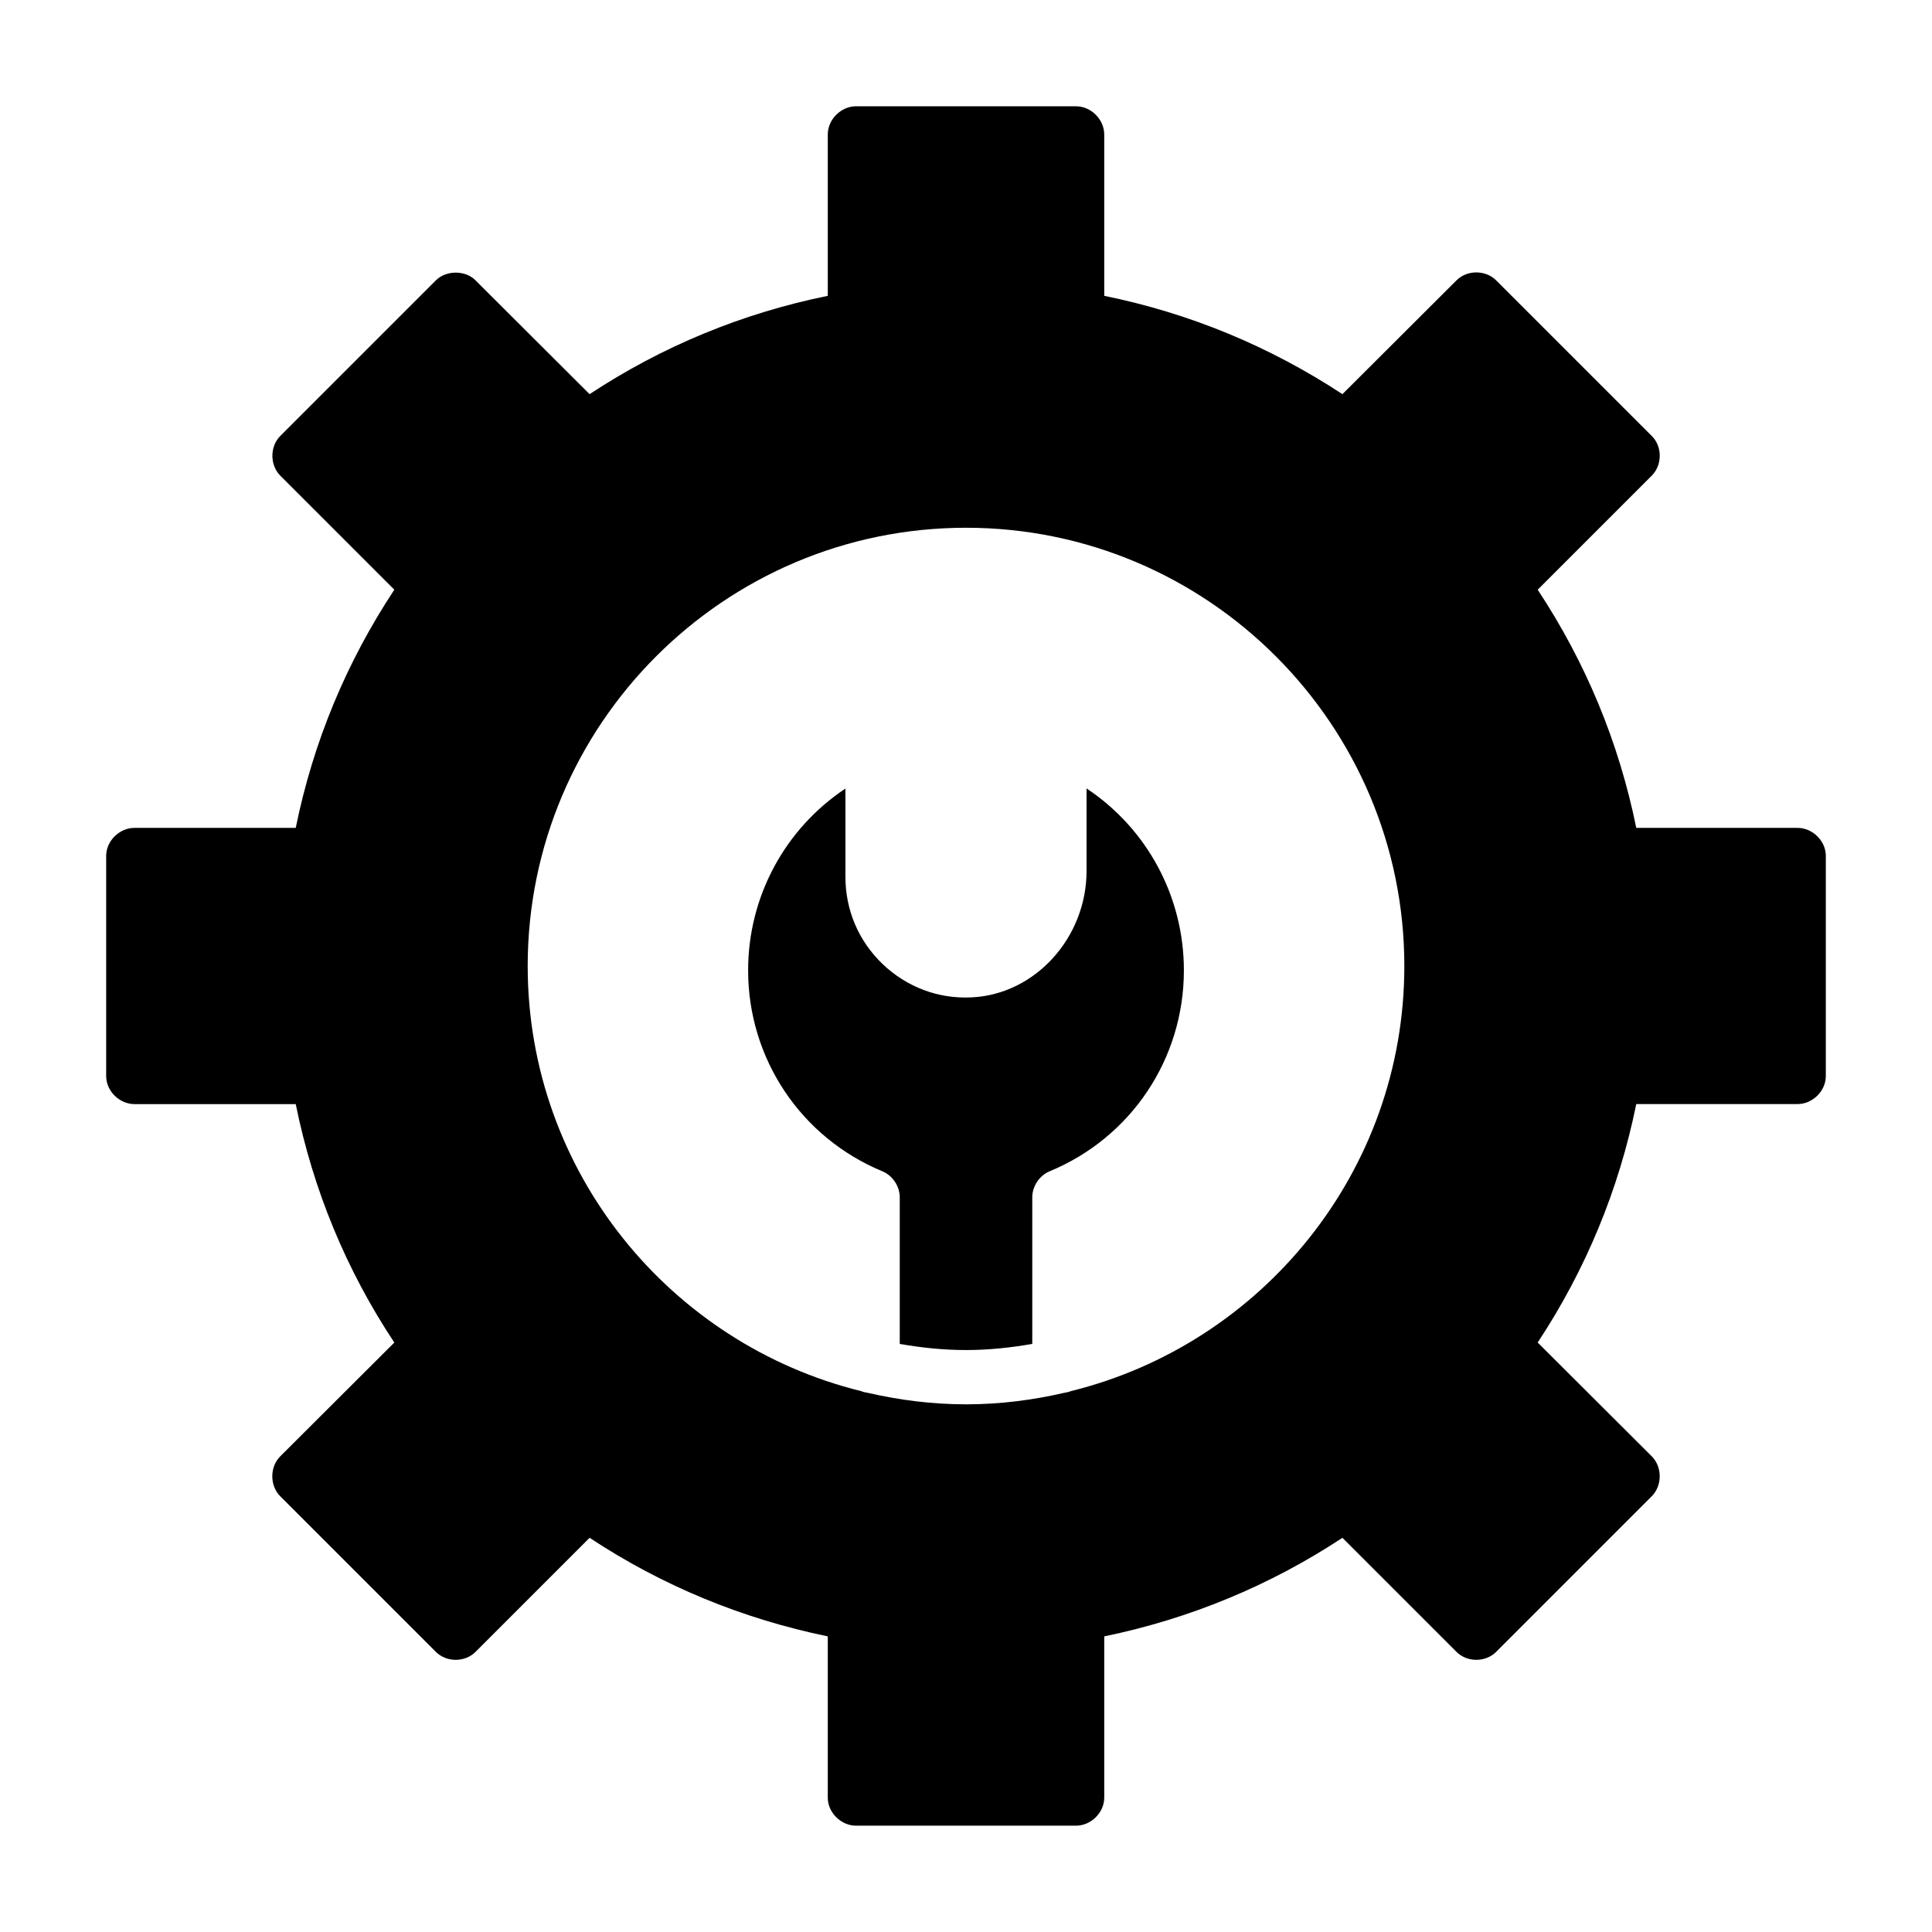 <?xml version="1.0" encoding="UTF-8"?>
<!-- Uploaded to: SVG Repo, www.svgrepo.com, Generator: SVG Repo Mixer Tools -->
<svg fill="#000000" width="800px" height="800px" version="1.1" viewBox="144 144 512 512" xmlns="http://www.w3.org/2000/svg">
 <g>
  <path d="m431.95 352.95v21.836c0 17.773-13.711 32.812-30.562 33.531-8.758 0.434-17.148-2.766-23.496-8.844s-9.844-14.273-9.844-23.074v-23.426c-15.953 10.617-25.789 28.555-25.789 48.18 0 23.402 13.969 44.305 35.586 53.254 2.691 1.113 4.598 3.965 4.598 6.875v38.871c5.715 1 11.559 1.621 17.559 1.621 5.996 0 11.844-0.625 17.559-1.625v-38.871c0-2.891 1.879-5.727 4.543-6.852 21.672-8.941 35.637-29.844 35.637-53.277 0-19.664-9.848-37.617-25.789-48.199z"/>
  <path d="m620.38 363.4h-42.75c-4.606-22.672-13.387-43.832-26.125-63.121l30.301-30.301c2.734-2.805 2.734-7.699-0.07-10.438l-41.242-41.242c-2.809-2.809-7.699-2.809-10.508 0l-30.23 30.156c-19.289-12.668-40.449-21.449-63.121-26.055v-42.75c0-4.031-3.527-7.484-7.484-7.484h-58.297c-3.957 0-7.484 3.453-7.484 7.484v42.75c-22.672 4.606-43.902 13.387-63.121 26.055l-30.23-30.156c-2.664-2.734-7.773-2.734-10.508 0l-41.242 41.242c-1.367 1.367-2.086 3.309-2.086 5.254 0 1.871 0.719 3.887 2.086 5.254l30.23 30.23c-12.738 19.289-21.52 40.449-26.125 63.121h-42.754c-3.957 0-7.484 3.453-7.484 7.414v58.371c0 3.957 3.527 7.414 7.484 7.414h42.75c4.606 22.742 13.387 43.977 26.125 63.191l-30.227 30.152c-2.809 2.809-2.809 7.773 0 10.582l41.242 41.242c2.809 2.809 7.699 2.809 10.508 0l30.23-30.23c19.289 12.738 40.449 21.449 63.121 26.125v42.75c0 3.957 3.527 7.414 7.484 7.414h58.297c3.957 0 7.484-3.453 7.484-7.414v-42.75c22.672-4.68 43.902-13.457 63.121-26.125l30.23 30.23c2.809 2.809 7.699 2.809 10.508 0l41.238-41.246c2.809-2.809 2.809-7.773 0-10.582l-30.23-30.156c12.738-19.289 21.52-40.52 26.125-63.191h42.75c3.957 0 7.484-3.453 7.484-7.414v-58.371c0.004-3.953-3.523-7.406-7.481-7.406zm-192.62 149.27c-0.531 0.246-1.125 0.332-1.719 0.441-8.387 1.934-17.078 3.051-26.039 3.051-8.965 0-17.656-1.121-26.043-3.051-0.594-0.109-1.188-0.195-1.719-0.441-50.664-12.492-88.395-58.195-88.395-112.66 0-64.043 52.105-116.15 116.16-116.15 64.047 0 116.16 52.105 116.16 116.15-0.004 54.465-37.734 100.17-88.398 112.66z"/>
 </g>
</svg>